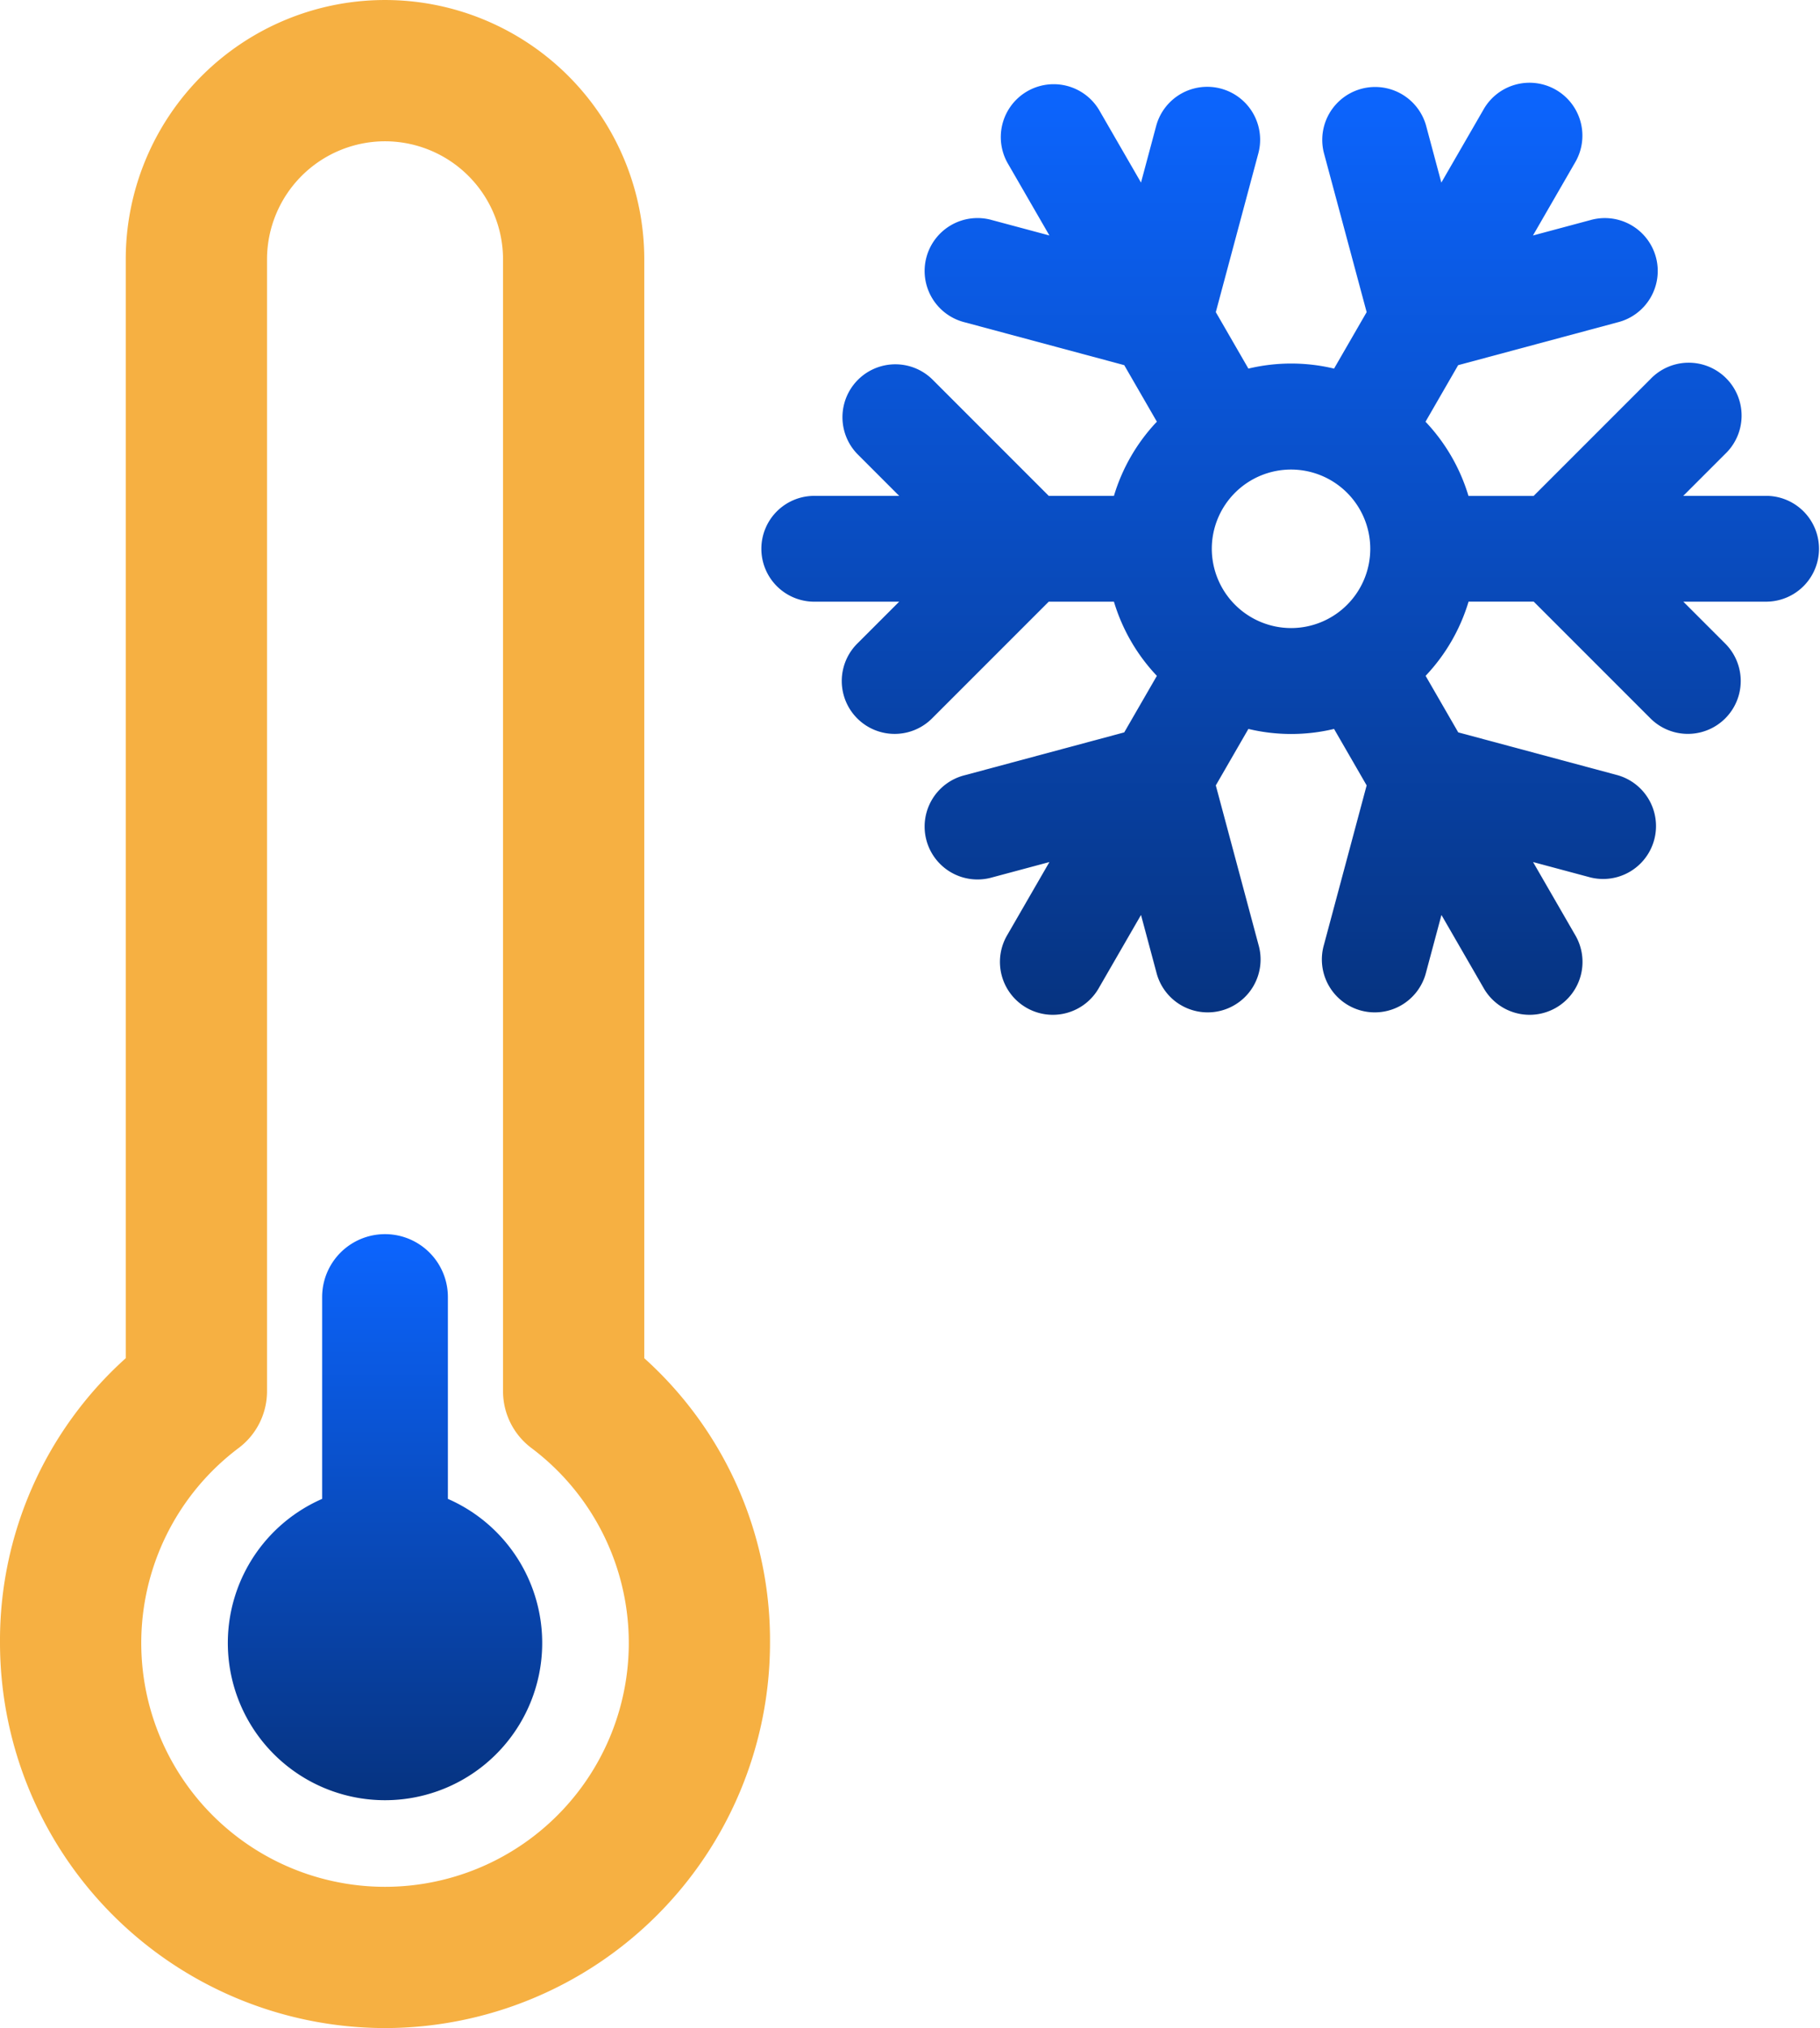 <svg xmlns="http://www.w3.org/2000/svg" xmlns:xlink="http://www.w3.org/1999/xlink" width="84.988" height="94.68" viewBox="0 0 84.988 94.68">
  <defs>
    <linearGradient id="linear-gradient" x1="0.5" y1="1" x2="0.5" gradientUnits="objectBoundingBox">
      <stop offset="0" stop-color="#063380"/>
      <stop offset="1" stop-color="#0c65ff"/>
    </linearGradient>
  </defs>
  <g id="termico" transform="translate(-1336.902 -914.351)">
    <path id="Tracciato_798" data-name="Tracciato 798" d="M1436.131,1408.475v-9.423a2.936,2.936,0,1,0-5.872,0v9.423a7.34,7.34,0,1,0,5.872,0Z" transform="translate(-78.314 -424.149)" fill="url(#linear-gradient)"/>
    <g id="Raggruppa_768" data-name="Raggruppa 768" transform="translate(1336.902 914.351)">
      <path id="Tracciato_799" data-name="Tracciato 799" d="M1369.288,980.583V929.121a11.745,11.745,0,0,0-23.489,0v51.462a17.458,17.458,0,0,0-5.872,13.133,17.617,17.617,0,0,0,35.234,0A17.458,17.458,0,0,0,1369.288,980.583Zm-11.745,24.877a11.744,11.744,0,0,1-7.045-21.142,2.936,2.936,0,0,0,1.173-2.347v-52.85a5.872,5.872,0,1,1,11.744,0v52.85a2.936,2.936,0,0,0,1.173,2.347,11.745,11.745,0,0,1-7.045,21.142Z" transform="translate(-1339.565 -917.014)" fill="#f6b042"/>
      <path id="Tracciato_800" data-name="Tracciato 800" d="M1354.881,1009.031a18,18,0,0,1-17.979-17.979,17.718,17.718,0,0,1,5.872-13.294v-51.3a12.106,12.106,0,1,1,24.213,0v51.3a17.718,17.718,0,0,1,5.872,13.294A18,18,0,0,1,1354.881,1009.031Zm0-93.956a11.4,11.4,0,0,0-11.383,11.383v51.625l-.121.108a17.006,17.006,0,0,0-5.751,12.862,17.255,17.255,0,1,0,34.51,0,17.007,17.007,0,0,0-5.751-12.862l-.121-.108V926.457A11.4,11.4,0,0,0,1354.881,915.075Zm0,88.084a12.106,12.106,0,0,1-7.262-21.793,2.586,2.586,0,0,0,1.028-2.058v-52.85a6.234,6.234,0,1,1,12.468,0v52.85a2.587,2.587,0,0,0,1.028,2.058,12.106,12.106,0,0,1-7.262,21.793Zm0-82.212a5.517,5.517,0,0,0-5.51,5.511v52.85a3.314,3.314,0,0,1-1.317,2.637,11.383,11.383,0,1,0,13.655,0,3.313,3.313,0,0,1-1.317-2.637v-52.85A5.517,5.517,0,0,0,1354.881,920.947Z" transform="translate(-1336.902 -914.351)" fill="#f6b042"/>
    </g>
    <path id="Tracciato_801" data-name="Tracciato 801" d="M1681.459,966.216h-3.917l1.958-1.958a2.47,2.47,0,1,0-3.492-3.492l-5.451,5.451h-3.043a8.647,8.647,0,0,0-2.006-3.464l1.524-2.64,7.446-2a2.47,2.47,0,1,0-1.278-4.771l-2.675.717,1.958-3.392a2.47,2.47,0,1,0-4.278-2.469l-1.958,3.391-.717-2.675a2.47,2.47,0,0,0-4.771,1.278l2,7.445-1.522,2.636a8.591,8.591,0,0,0-4,0l-1.522-2.636,1.995-7.445a2.47,2.47,0,0,0-4.771-1.279l-.717,2.675-1.958-3.391a2.47,2.47,0,0,0-4.278,2.469l1.959,3.392-2.675-.717a2.47,2.47,0,1,0-1.278,4.771l7.447,2,1.524,2.639a8.642,8.642,0,0,0-2.005,3.464h-3.043l-5.45-5.451a2.47,2.47,0,0,0-3.493,3.492l1.958,1.959h-3.916a2.47,2.47,0,1,0,0,4.939h3.916l-1.958,1.958a2.469,2.469,0,1,0,3.492,3.492l5.451-5.451h3.043a8.645,8.645,0,0,0,2.005,3.464l-1.524,2.639-7.447,2a2.47,2.47,0,1,0,1.278,4.771l2.675-.717-1.959,3.392a2.47,2.47,0,1,0,4.278,2.469l1.958-3.391.717,2.674a2.47,2.47,0,1,0,4.771-1.278l-1.995-7.445,1.522-2.636a8.587,8.587,0,0,0,4,0l1.522,2.636-1.995,7.445a2.47,2.47,0,1,0,4.771,1.278l.717-2.674,1.958,3.391a2.47,2.47,0,1,0,4.278-2.469l-1.958-3.392,2.675.717a2.47,2.47,0,0,0,1.278-4.771l-7.447-2-1.524-2.64a8.644,8.644,0,0,0,2.006-3.464h3.043l5.451,5.451a2.469,2.469,0,1,0,3.492-3.492l-1.958-1.958h3.916a2.47,2.47,0,0,0,0-4.939Zm-25.931,2.47a3.7,3.7,0,1,1,3.7,3.7A3.709,3.709,0,0,1,1655.528,968.685Z" transform="translate(-262.039 -28.714)" fill="url(#linear-gradient)"/>
  </g>
</svg>
